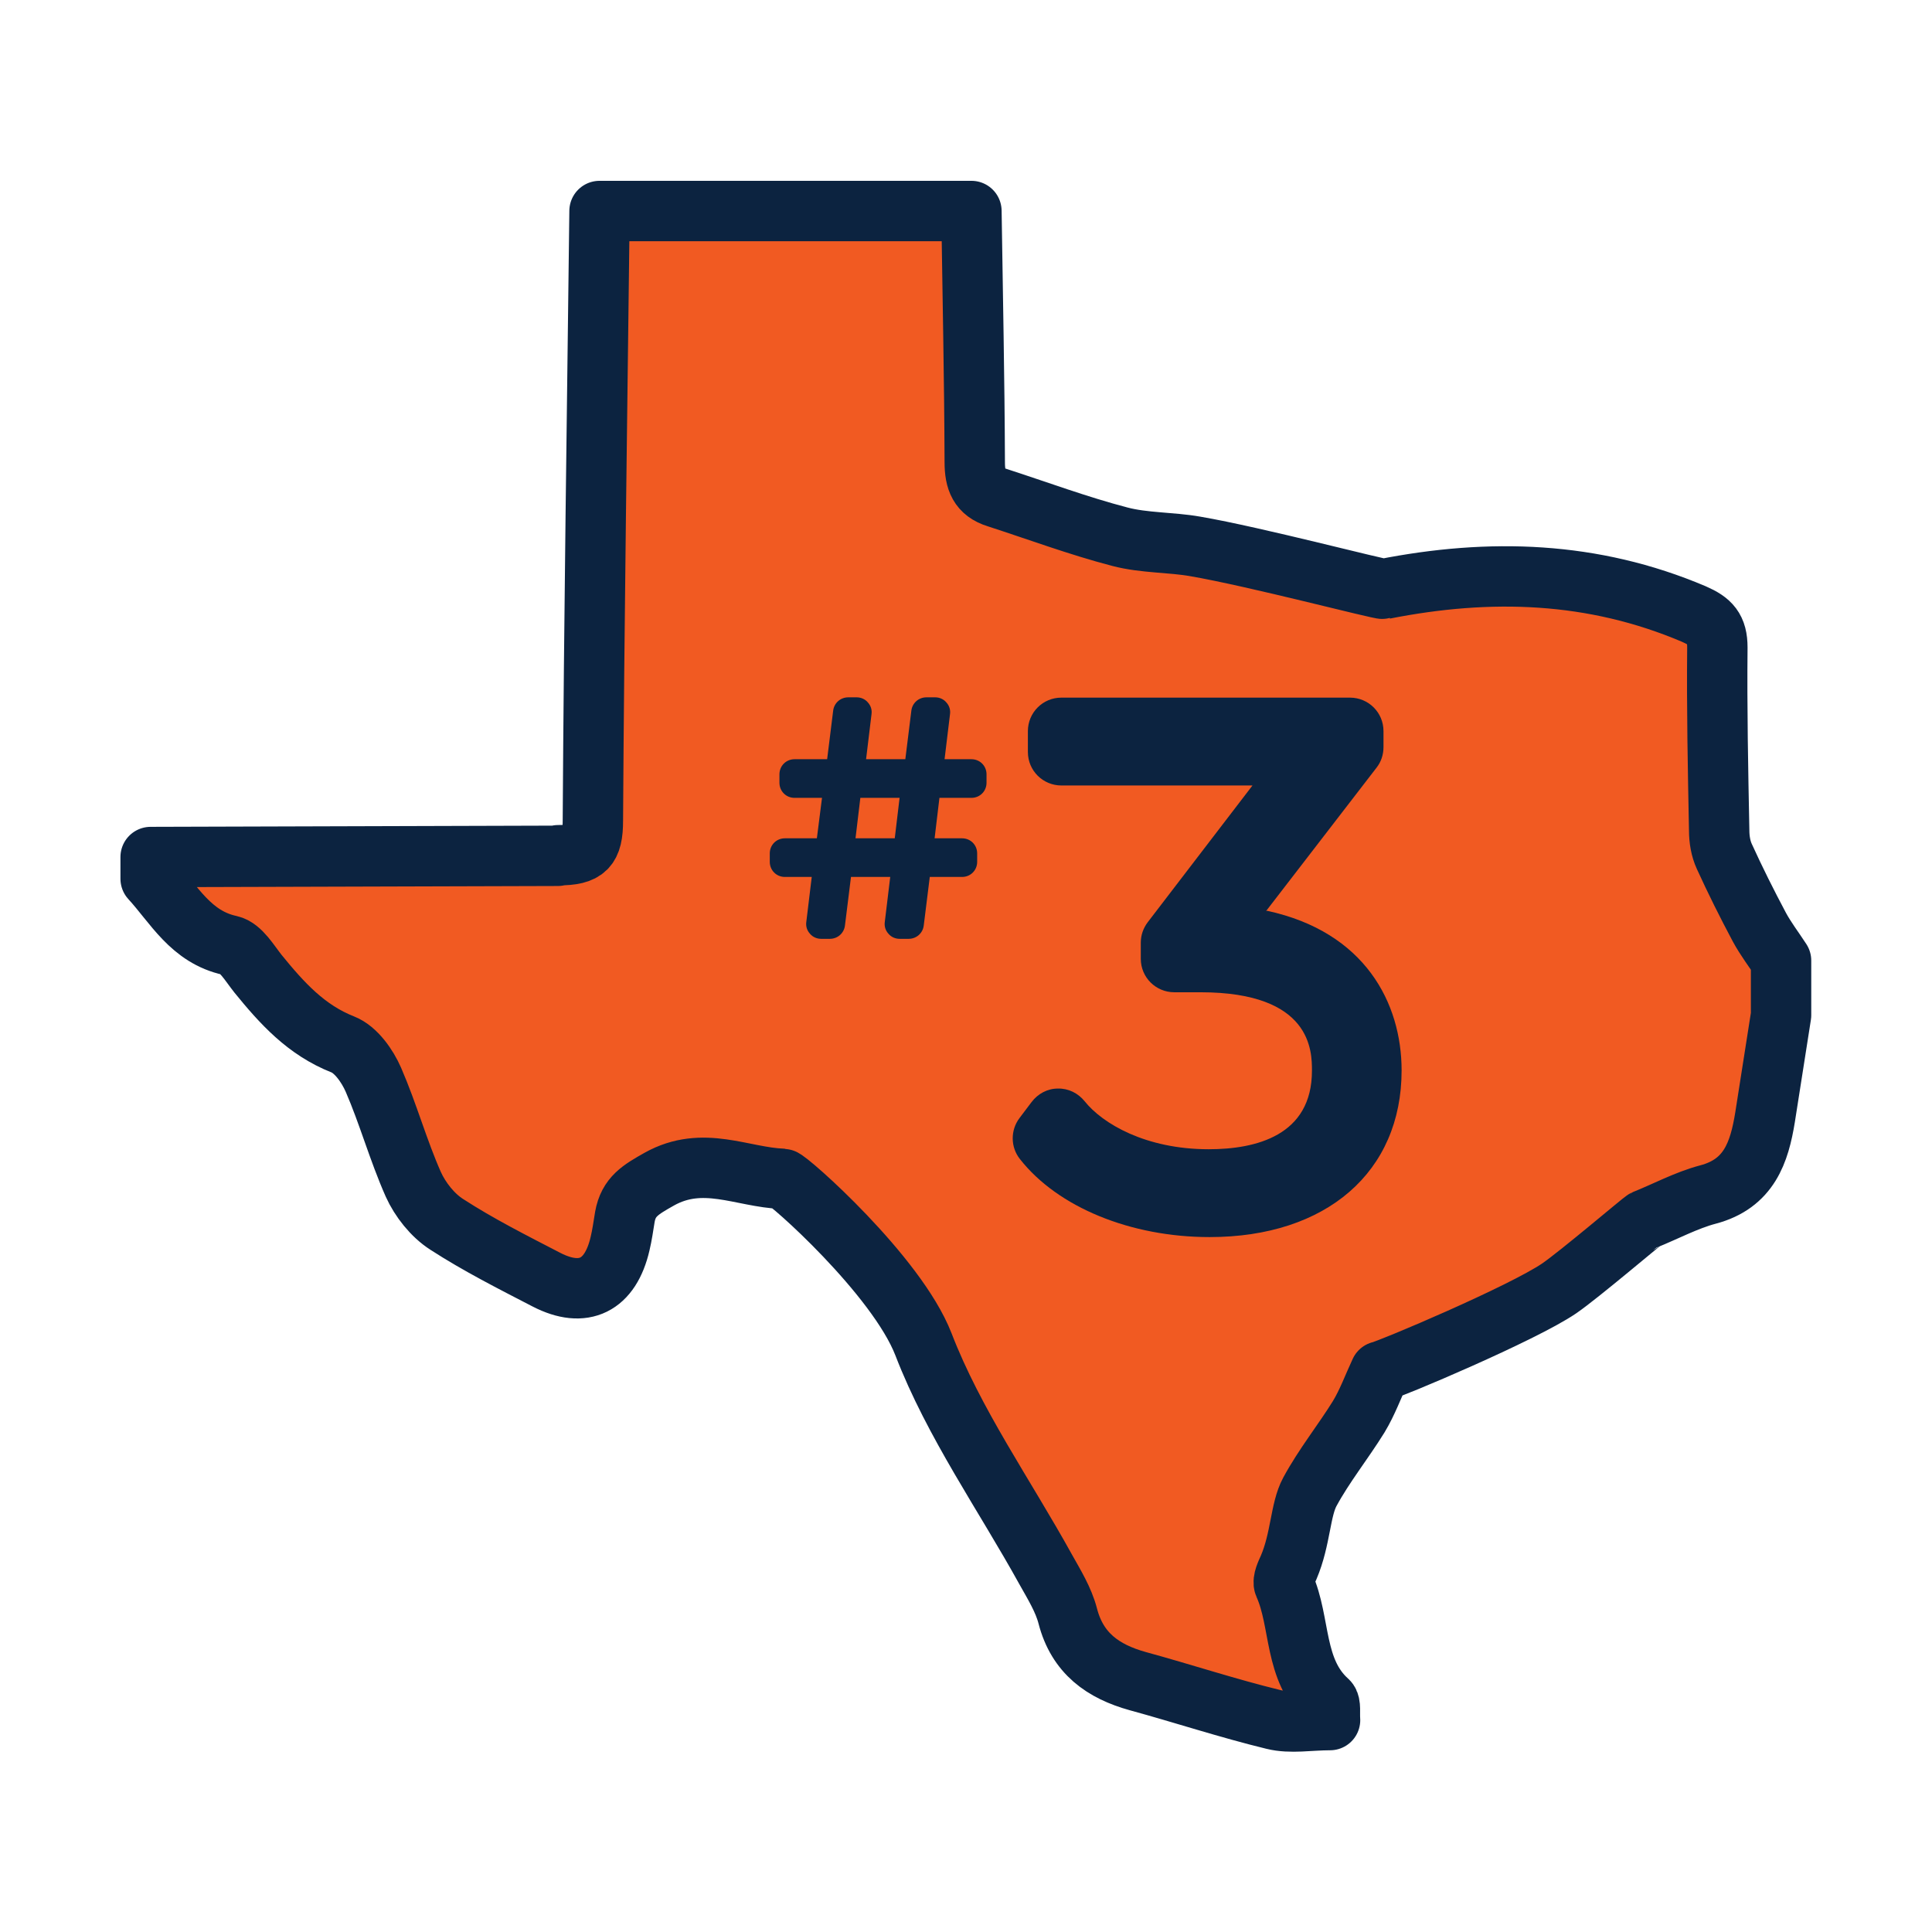 <?xml version="1.0" encoding="UTF-8"?><svg xmlns="http://www.w3.org/2000/svg" viewBox="0 0 64 64"><defs><style>.cls-1{fill:#f15a22;}.cls-2{fill:#0c2340;}.cls-3{fill:none;stroke:#0c2340;stroke-linecap:round;stroke-linejoin:round;stroke-width:2px;}</style></defs><g id="Icon_Fills"><path class="cls-1" d="M18.49,28.33c.92,0,1.15-.24,1.15-1.15,.04-6.73,.14-13.46,.22-20.19h12.32c.04,2.77,.1,5.54,.11,8.32,0,.6,.15,.99,.73,1.17,1.36,.44,2.7,.94,4.08,1.3,.8,.21,1.7,.18,2.49,.32,1.99,.34,6.15,1.44,6.26,1.41,3.5-.69,6.92-.59,10.26,.83,.55,.24,.78,.48,.78,1.11-.02,2.02,.02,4.04,.06,6.06,0,.29,.05,.6,.17,.86,.36,.79,.75,1.57,1.16,2.34,.21,.39,.48,.74,.72,1.11v1.81c-.18,1.13-.35,2.25-.53,3.38-.19,1.17-.53,2.2-1.89,2.56-.72,.19-1.4,.56-2.1,.84-.07,.03-2.16,1.81-2.83,2.27-1.22,.83-5.58,2.67-5.93,2.75-.23,.49-.42,1.02-.71,1.5-.52,.84-1.15,1.62-1.62,2.49-.32,.59-.3,1.56-.7,2.5-.08,.18-.21,.44-.15,.58,.56,1.25,.3,2.82,1.45,3.85,.1,.1,.05,.38,.07,.63-.68,0-1.3,.12-1.87-.02-1.52-.37-3-.86-4.5-1.27-1.15-.32-2-.92-2.32-2.16-.14-.54-.45-1.04-.73-1.54-1.37-2.48-3.04-4.84-4.05-7.46-.89-2.29-4.49-5.47-4.66-5.48-1.35-.05-2.64-.8-4.09,.01-.62,.35-1.02,.58-1.14,1.25-.05,.3-.09,.6-.16,.89-.32,1.38-1.2,1.83-2.44,1.19-1.12-.58-2.25-1.15-3.3-1.83-.47-.3-.88-.82-1.11-1.33-.5-1.13-.83-2.33-1.32-3.46-.2-.46-.58-1-1.01-1.17-1.22-.48-2.02-1.37-2.81-2.34-.28-.35-.57-.86-.93-.94-1.3-.28-1.85-1.36-2.63-2.21v-.72l13.49-.04Z"/></g><g id="Icons"><path class="cls-3" d="M18.49,28.33c.92,0,1.15-.24,1.15-1.15,.04-6.73,.14-13.46,.22-20.19h12.32c.04,2.77,.1,5.54,.11,8.32,0,.6,.15,.99,.73,1.17,1.36,.44,2.7,.94,4.08,1.3,.8,.21,1.7,.18,2.49,.32,1.99,.34,6.15,1.44,6.26,1.41,3.5-.69,6.92-.59,10.26,.83,.55,.24,.78,.48,.78,1.11-.02,2.02,.02,4.04,.06,6.06,0,.29,.05,.6,.17,.86,.36,.79,.75,1.57,1.16,2.34,.21,.39,.48,.74,.72,1.11v1.81c-.18,1.13-.35,2.25-.53,3.38-.19,1.17-.53,2.2-1.89,2.56-.72,.19-1.4,.56-2.1,.84-.07,.03-2.16,1.81-2.83,2.27-1.22,.83-5.58,2.67-5.93,2.75-.23,.49-.42,1.02-.71,1.5-.52,.84-1.15,1.62-1.62,2.49-.32,.59-.3,1.56-.7,2.5-.08,.18-.21,.44-.15,.58,.56,1.25,.3,2.82,1.45,3.85,.1,.1,.05,.38,.07,.63-.68,0-1.3,.12-1.87-.02-1.52-.37-3-.86-4.5-1.27-1.15-.32-2-.92-2.32-2.16-.14-.54-.45-1.04-.73-1.54-1.37-2.48-3.04-4.84-4.05-7.46-.89-2.29-4.49-5.47-4.66-5.48-1.35-.05-2.64-.8-4.09,.01-.62,.35-1.02,.58-1.14,1.25-.05,.3-.09,.6-.16,.89-.32,1.38-1.2,1.83-2.44,1.19-1.12-.58-2.25-1.15-3.3-1.83-.47-.3-.88-.82-1.11-1.33-.5-1.13-.83-2.33-1.32-3.46-.2-.46-.58-1-1.01-1.17-1.22-.48-2.02-1.37-2.81-2.34-.28-.35-.57-.86-.93-.94-1.3-.28-1.85-1.36-2.63-2.21v-.72l13.49-.04Z"/><path class="cls-2" d="M41.94,30.18l3.66-4.75c.15-.19,.23-.43,.23-.68v-.53c0-.62-.5-1.11-1.11-1.11h-9.56c-.62,0-1.11,.5-1.11,1.11v.69c0,.62,.5,1.11,1.11,1.11h6.33l-3.47,4.53c-.15,.2-.23,.43-.23,.68v.53c0,.62,.5,1.11,1.11,1.11h.87c3.69,0,3.69,1.96,3.69,2.6,0,2.15-1.86,2.6-3.42,2.6-2.09,0-3.52-.85-4.11-1.59-.22-.27-.54-.43-.89-.42-.34,0-.66,.17-.87,.45l-.4,.53c-.3,.4-.3,.96,.02,1.36,1.25,1.59,3.66,2.58,6.28,2.58,3.87,0,6.36-2.16,6.36-5.52,0-2.23-1.21-4.59-4.46-5.29Z"/><path class="cls-2" d="M32.16,25.93v-.28h-1.46l.25-2.05h-.29l-.25,2.05h-2.31l.25-2.05h-.28l-.25,2.05h-1.52v.28h1.48l-.29,2.34h-1.5v.28h1.46l-.25,2.05h.29l.25-2.05h2.31l-.25,2.05h.29l.25-2.05h1.51v-.28h-1.47l.28-2.34h1.5Zm-2.07,2.34h-2.31l.28-2.34h2.31l-.28,2.34Z"/><path class="cls-2" d="M30.09,31.1h-.29c-.14,0-.28-.06-.37-.17-.1-.11-.14-.25-.12-.39l.18-1.49h-1.3l-.2,1.61c-.03,.25-.24,.44-.5,.44h-.29c-.14,0-.28-.06-.37-.17-.1-.11-.14-.25-.12-.39l.18-1.49h-.89c-.28,0-.5-.22-.5-.5v-.28c0-.28,.22-.5,.5-.5h1.06l.17-1.34h-.91c-.28,0-.5-.22-.5-.5v-.28c0-.28,.22-.5,.5-.5h1.08l.2-1.61c.03-.25,.24-.44,.5-.44h.28c.14,0,.28,.06,.37,.17,.1,.11,.14,.25,.12,.39l-.18,1.49h1.3l.2-1.61c.03-.25,.24-.44,.5-.44h.29c.14,0,.28,.06,.37,.17,.1,.11,.14,.25,.12,.39l-.18,1.49h.89c.28,0,.5,.22,.5,.5v.28c0,.28-.22,.5-.5,.5h-1.06l-.16,1.34h.91c.28,0,.5,.22,.5,.5v.28c0,.28-.22,.5-.5,.5h-1.07l-.2,1.61c-.03,.25-.24,.44-.5,.44Zm-1.75-3.33h1.3l.16-1.34h-1.3l-.16,1.34Z"/></g></svg>